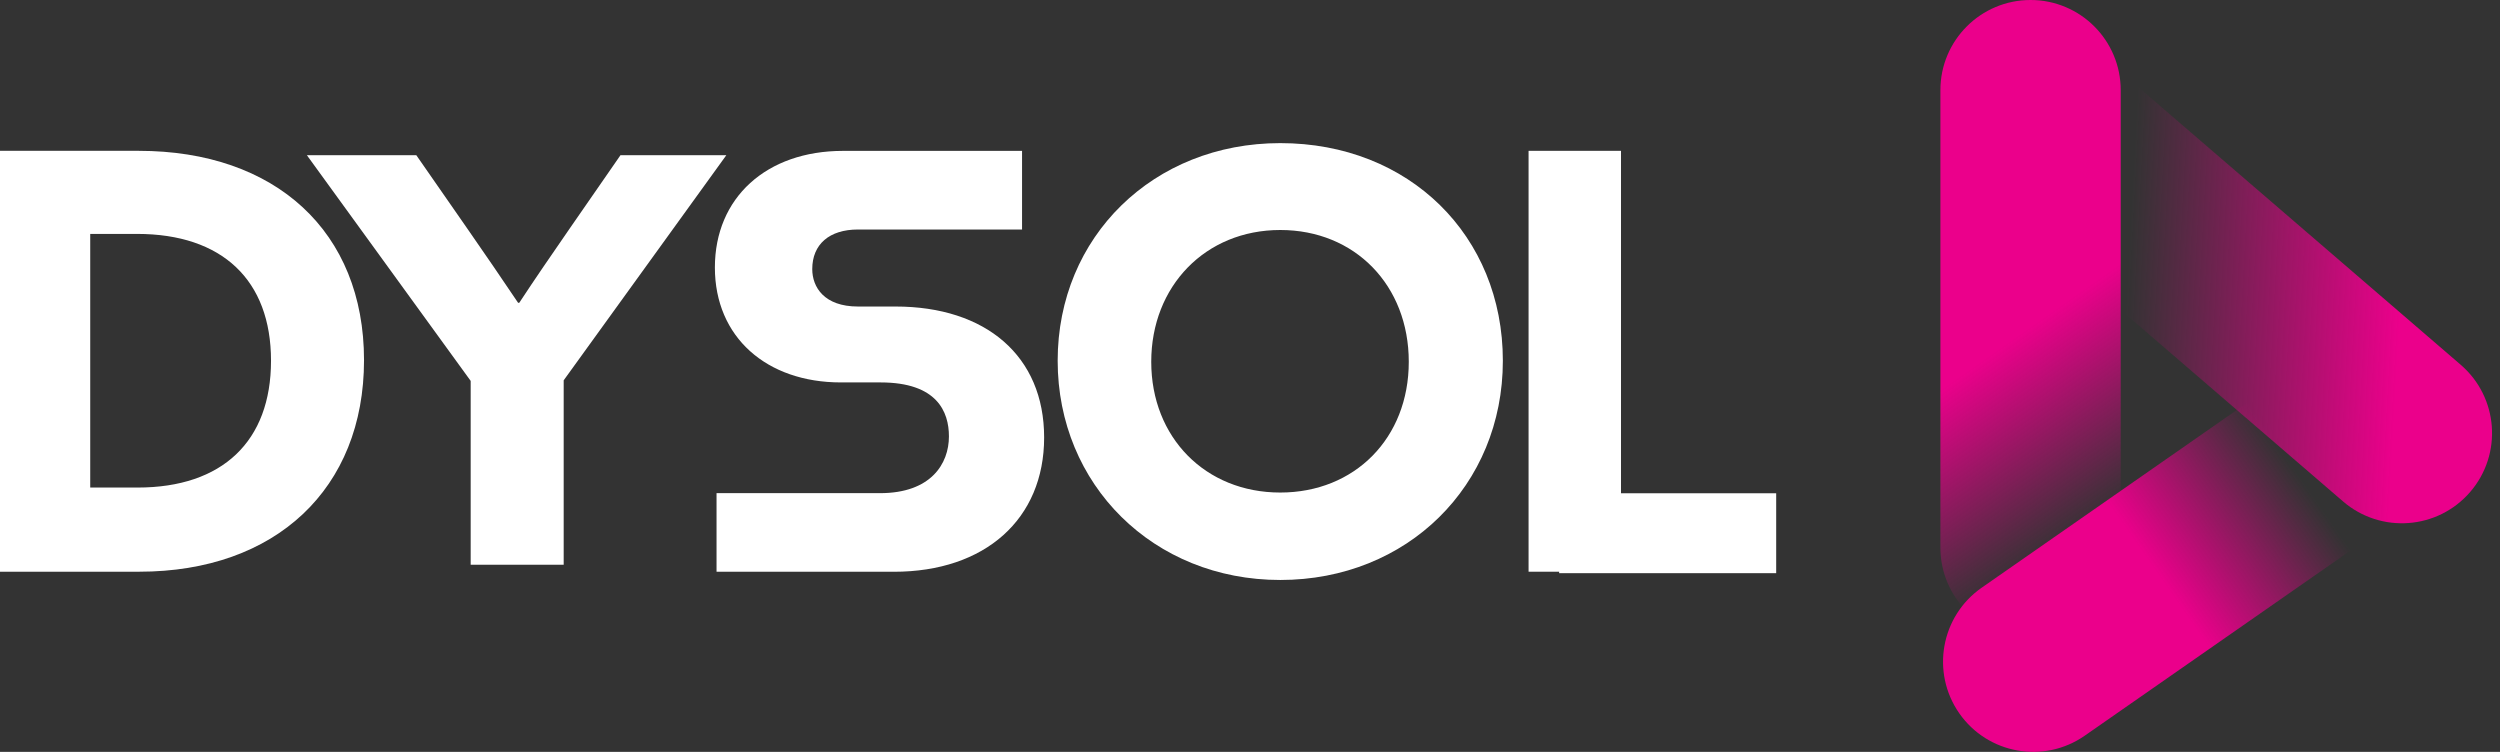 <svg width="133" height="40" viewBox="0 0 133 40" fill="none" xmlns="http://www.w3.org/2000/svg">
<rect x="0" y="0" width="133" height="40" fill="#333333" stroke="none"/>
<g clip-path="url(#clip0_288_1190)">
<path d="M7.379 8.024H0V30.415H7.406C14.671 30.415 19.366 25.998 19.366 19.161C19.366 12.324 14.662 8.024 7.379 8.024ZM4.8 12.444H7.289C11.821 12.444 14.418 14.903 14.418 19.191C14.418 23.479 11.83 25.938 7.319 25.938H4.8V12.444Z" fill="white"/>
<path d="M47.641 16.307H45.644C43.851 16.307 43.212 15.28 43.212 14.316C43.212 12.996 44.122 12.21 45.644 12.21H54.373V8.027H44.851C40.771 8.027 38.032 10.519 38.032 14.231C38.032 17.944 40.789 20.345 44.733 20.345H46.849C49.853 20.345 50.483 21.906 50.483 23.217C50.483 24.675 49.522 26.236 46.819 26.236H38.12V30.418H47.554C52.411 30.418 55.548 27.613 55.548 23.274C55.548 18.935 52.444 16.307 47.641 16.307Z" fill="white"/>
<path d="M68.11 7.614C61.36 7.614 56.268 12.592 56.268 19.191C56.268 25.79 61.36 30.855 68.11 30.855C74.859 30.855 79.952 25.841 79.952 19.191C79.952 12.541 74.971 7.614 68.11 7.614ZM68.11 26.203C64.132 26.203 61.246 23.277 61.246 19.248C61.246 15.22 64.132 12.236 68.11 12.236C72.087 12.236 74.947 15.186 74.947 19.248C74.947 23.31 72.072 26.203 68.11 26.203Z" fill="white"/>
<path d="M33.01 8.256L30.301 12.167C29.367 13.52 28.433 14.876 27.625 16.108H27.562C26.751 14.903 25.787 13.49 24.886 12.197L22.147 8.256H16.326L25.04 20.264V30.044H29.988V20.233L38.641 8.256H33.007H33.01Z" fill="white"/>
<path d="M86.237 26.242V8.024H81.32V30.415H82.947V30.493H94.493V26.242H86.237Z" fill="white"/>
<path d="M112.822 4.797C112.822 2.148 110.675 0 108.026 0C105.376 0 103.229 2.148 103.229 4.797V29.128C103.229 31.778 105.376 33.925 108.026 33.925C110.675 33.925 112.822 31.778 112.822 29.128V4.797Z" fill="url(#paint0_linear_288_1190)"/>
<path d="M124.65 26.676C126.658 28.405 129.687 28.179 131.415 26.171C133.144 24.163 132.918 21.135 130.91 19.406L112.472 3.53C110.464 1.801 107.436 2.027 105.707 4.035C103.978 6.043 104.204 9.071 106.212 10.8L124.65 26.676Z" fill="url(#paint1_linear_288_1190)"/>
<path d="M105.425 31.266C103.251 32.78 102.717 35.77 104.231 37.944C105.745 40.118 108.735 40.652 110.909 39.138L130.874 25.231C133.048 23.717 133.583 20.727 132.068 18.553C130.554 16.379 127.564 15.844 125.39 17.359L105.425 31.266Z" fill="url(#paint2_linear_288_1190)"/>
</g>
<defs>
<linearGradient id="paint0_linear_288_1190" x1="121.196" y1="35.727" x2="99.567" y2="4.918" gradientUnits="userSpaceOnUse">
<stop offset="0.32" stop-color="#EB008B" stop-opacity="0"/>
<stop offset="0.6" stop-color="#EB008B"/>
</linearGradient>
<linearGradient id="paint1_linear_288_1190" x1="102.34" y1="14.223" x2="139.689" y2="16.245" gradientUnits="userSpaceOnUse">
<stop offset="0.29" stop-color="#EB008B" stop-opacity="0"/>
<stop offset="0.68" stop-color="#EB008B"/>
</linearGradient>
<linearGradient id="paint2_linear_288_1190" x1="132.068" y1="18.553" x2="104.231" y2="37.944" gradientUnits="userSpaceOnUse">
<stop offset="0.35" stop-color="#EB008B" stop-opacity="0"/>
<stop offset="0.62" stop-color="#EB008B"/>
</linearGradient>
<clipPath id="clip0_288_1190">
<rect width="132.936" height="40" fill="white"/>
</clipPath>
</defs>
</svg>
